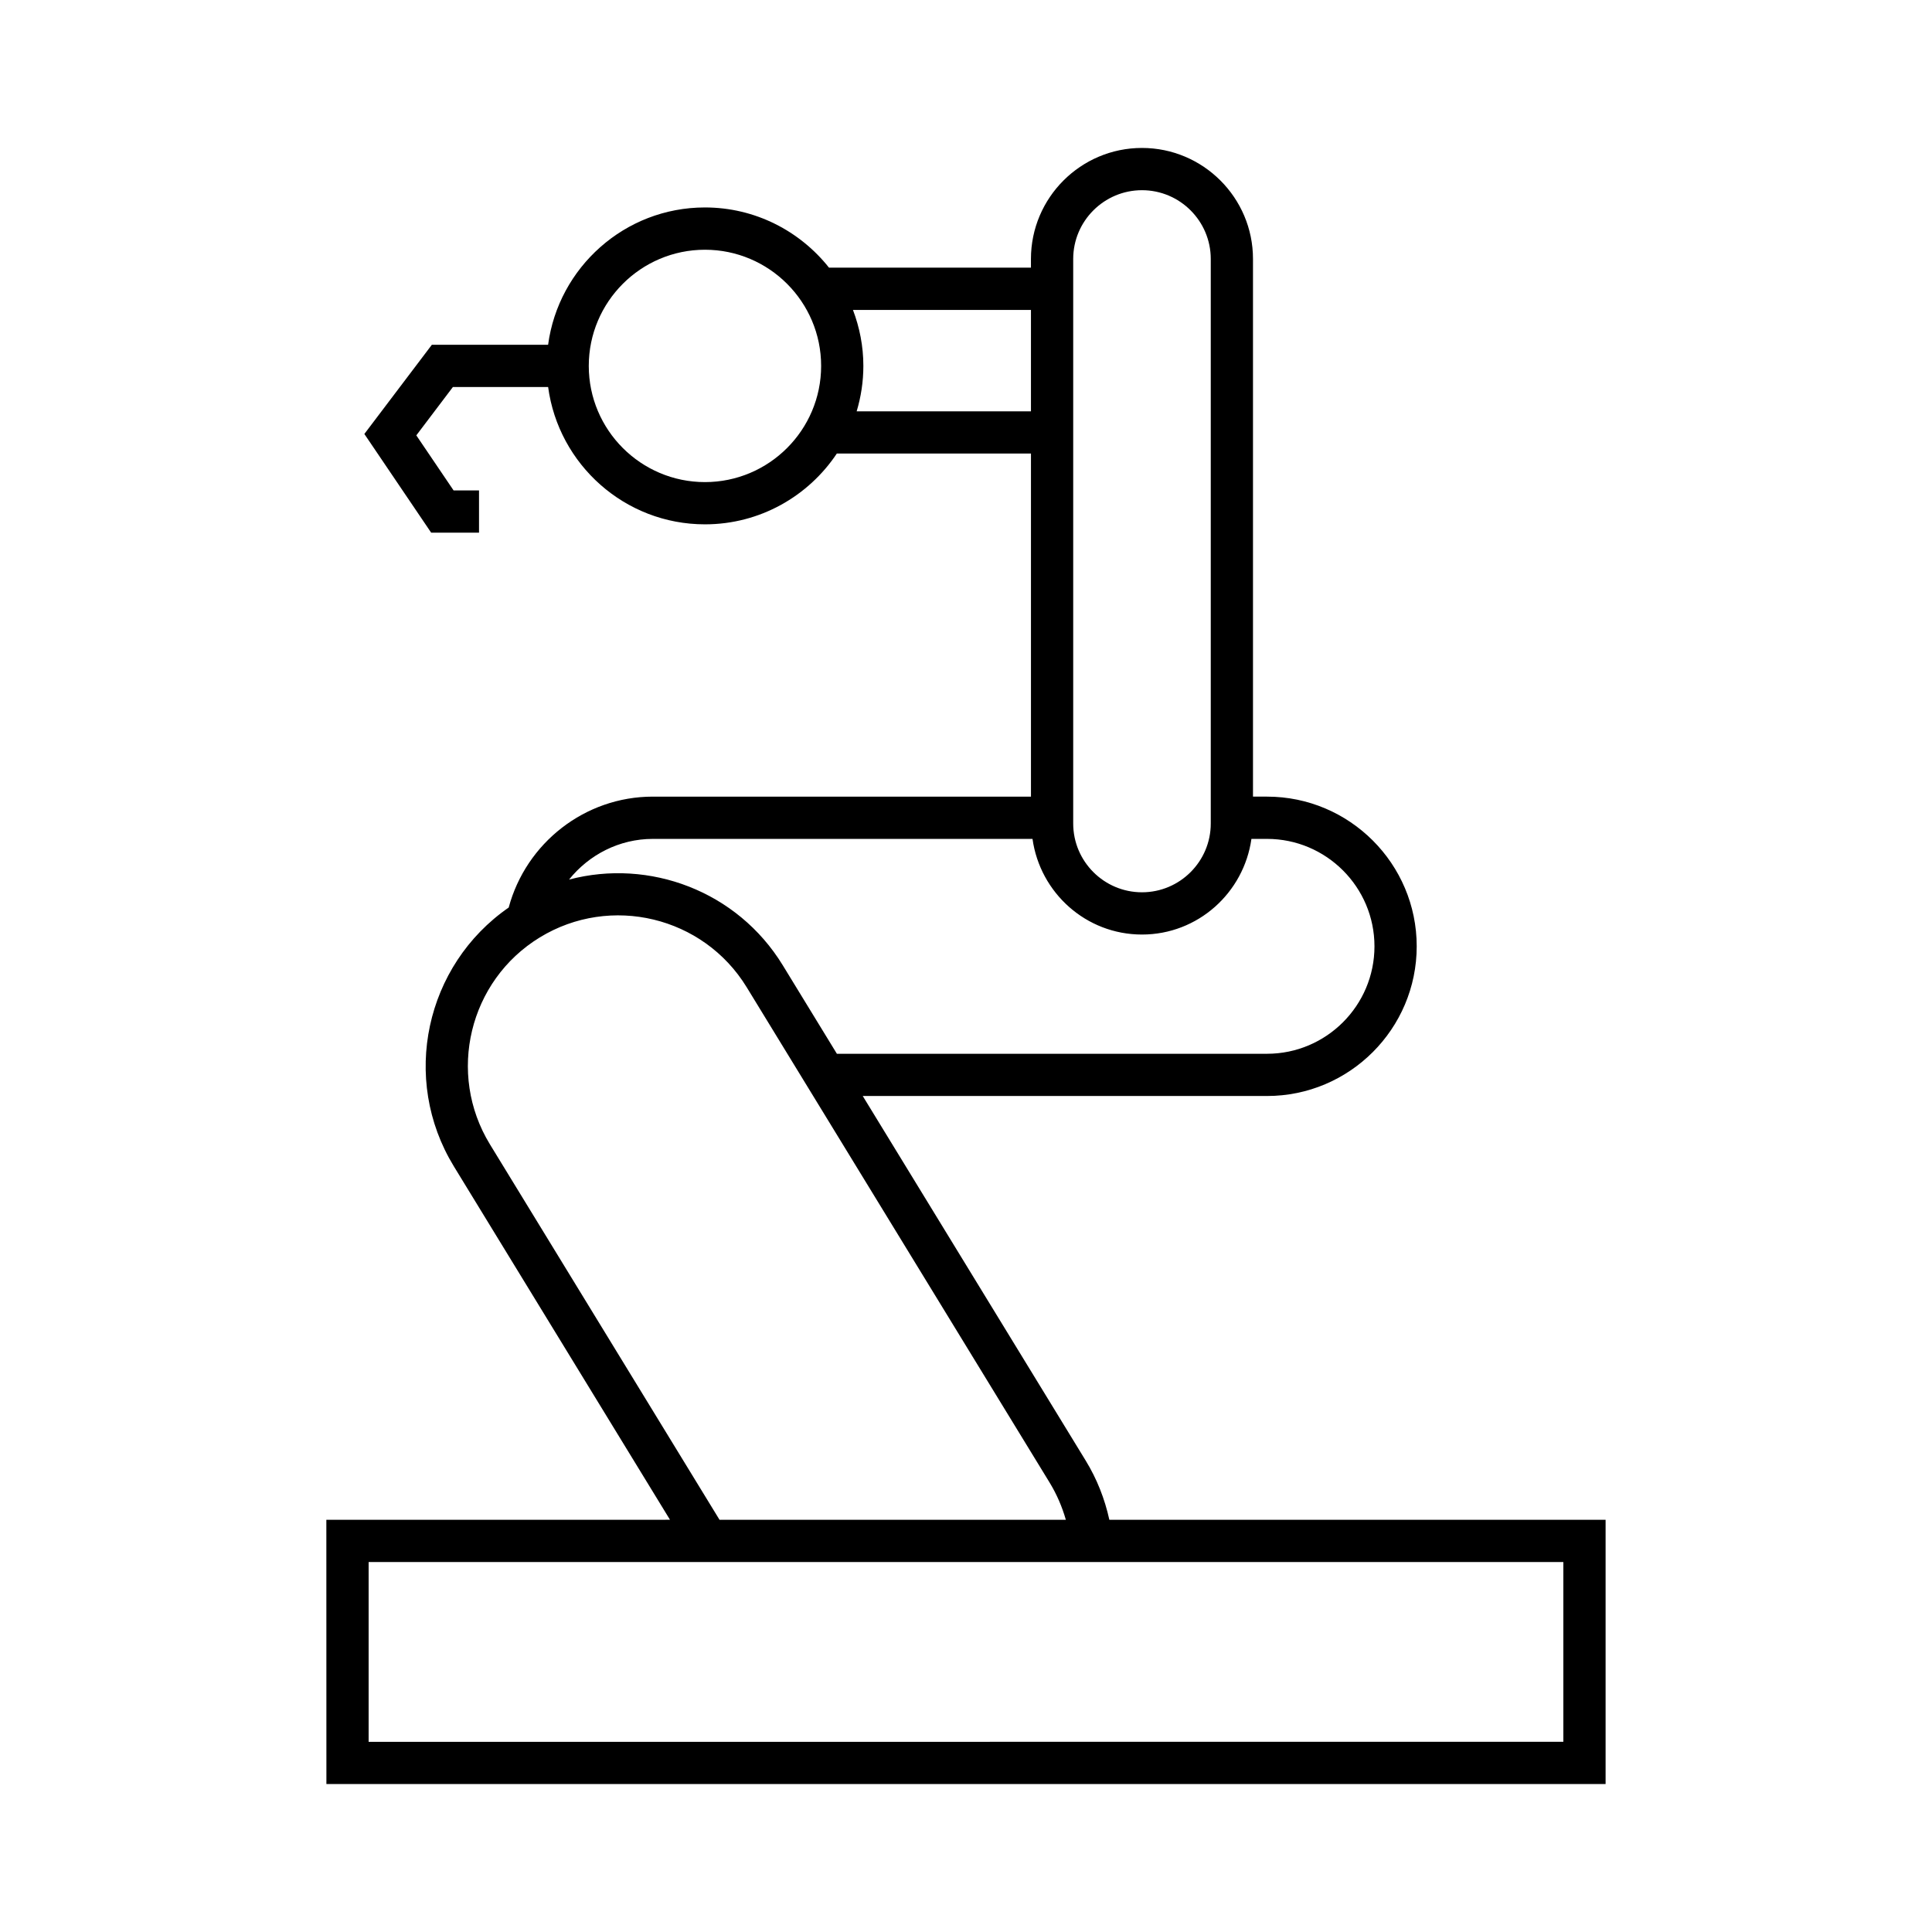 <?xml version="1.0" encoding="UTF-8"?>
<!-- Uploaded to: ICON Repo, www.iconrepo.com, Generator: ICON Repo Mixer Tools -->
<svg fill="#000000" width="800px" height="800px" version="1.1" viewBox="144 144 512 512" xmlns="http://www.w3.org/2000/svg">
 <path d="m230.5 616.79h339v-70.031h-131.51c-1.215-5.519-3.269-10.793-6.266-15.68l-59.09-96.629h107.14c21.867 0 39.668-17.801 39.668-39.668 0-21.871-17.801-39.668-39.668-39.668h-3.719v-142.49c0-16.219-13.207-29.418-29.422-29.418-16.223 0-29.422 13.195-29.422 29.418v2.301h-53.52c-7.695-9.695-19.559-15.949-32.875-15.949-21.25 0-38.816 15.883-41.562 36.387h-30.805l-17.891 23.641 17.707 26.16h12.68v-11.195h-6.738l-9.879-14.594 9.691-12.809h25.242c2.75 20.512 20.316 36.387 41.562 36.387 14.57 0 27.414-7.461 34.949-18.766h51.445v90.926h-100.23c-17.957 0-33.57 12.254-38.176 29.391-22.082 15.281-28.711 45.395-14.531 68.59l57.277 93.656-91.07 0.004zm100.32-345.03c-16.977 0-30.789-13.809-30.789-30.789 0-16.973 13.809-30.789 30.789-30.789 16.977 0 30.789 13.816 30.789 30.789 0 16.977-13.816 30.789-30.789 30.789zm97.59-59.133c0-10.047 8.18-18.223 18.227-18.223s18.227 8.172 18.227 18.223v149.61c0 10.055-8.18 18.227-18.227 18.227s-18.227-8.172-18.227-18.227zm-57.383 40.367c1.141-3.812 1.773-7.844 1.773-12.023 0-5.234-1.004-10.215-2.758-14.84h47.172v26.871h-46.188zm-54.031 113.32h100.63c2 14.285 14.18 25.348 29.008 25.348s26.992-11.066 29.008-25.348h4.133c15.691 0 28.473 12.773 28.473 28.473 0 15.703-12.781 28.473-28.473 28.473h-113.99l-14.34-23.449c-12.047-19.699-35.379-28.332-56.641-22.715 5.273-6.586 13.324-10.781 22.191-10.781zm-43.16 80.945c-11.469-18.77-5.543-43.367 13.215-54.836 18.766-11.465 43.367-5.543 54.836 13.215l80.285 131.28c1.891 3.106 3.305 6.41 4.289 9.84l-91.777 0.004zm-32.145 110.7h316.61v47.637l-316.61 0.004z"/>
</svg>